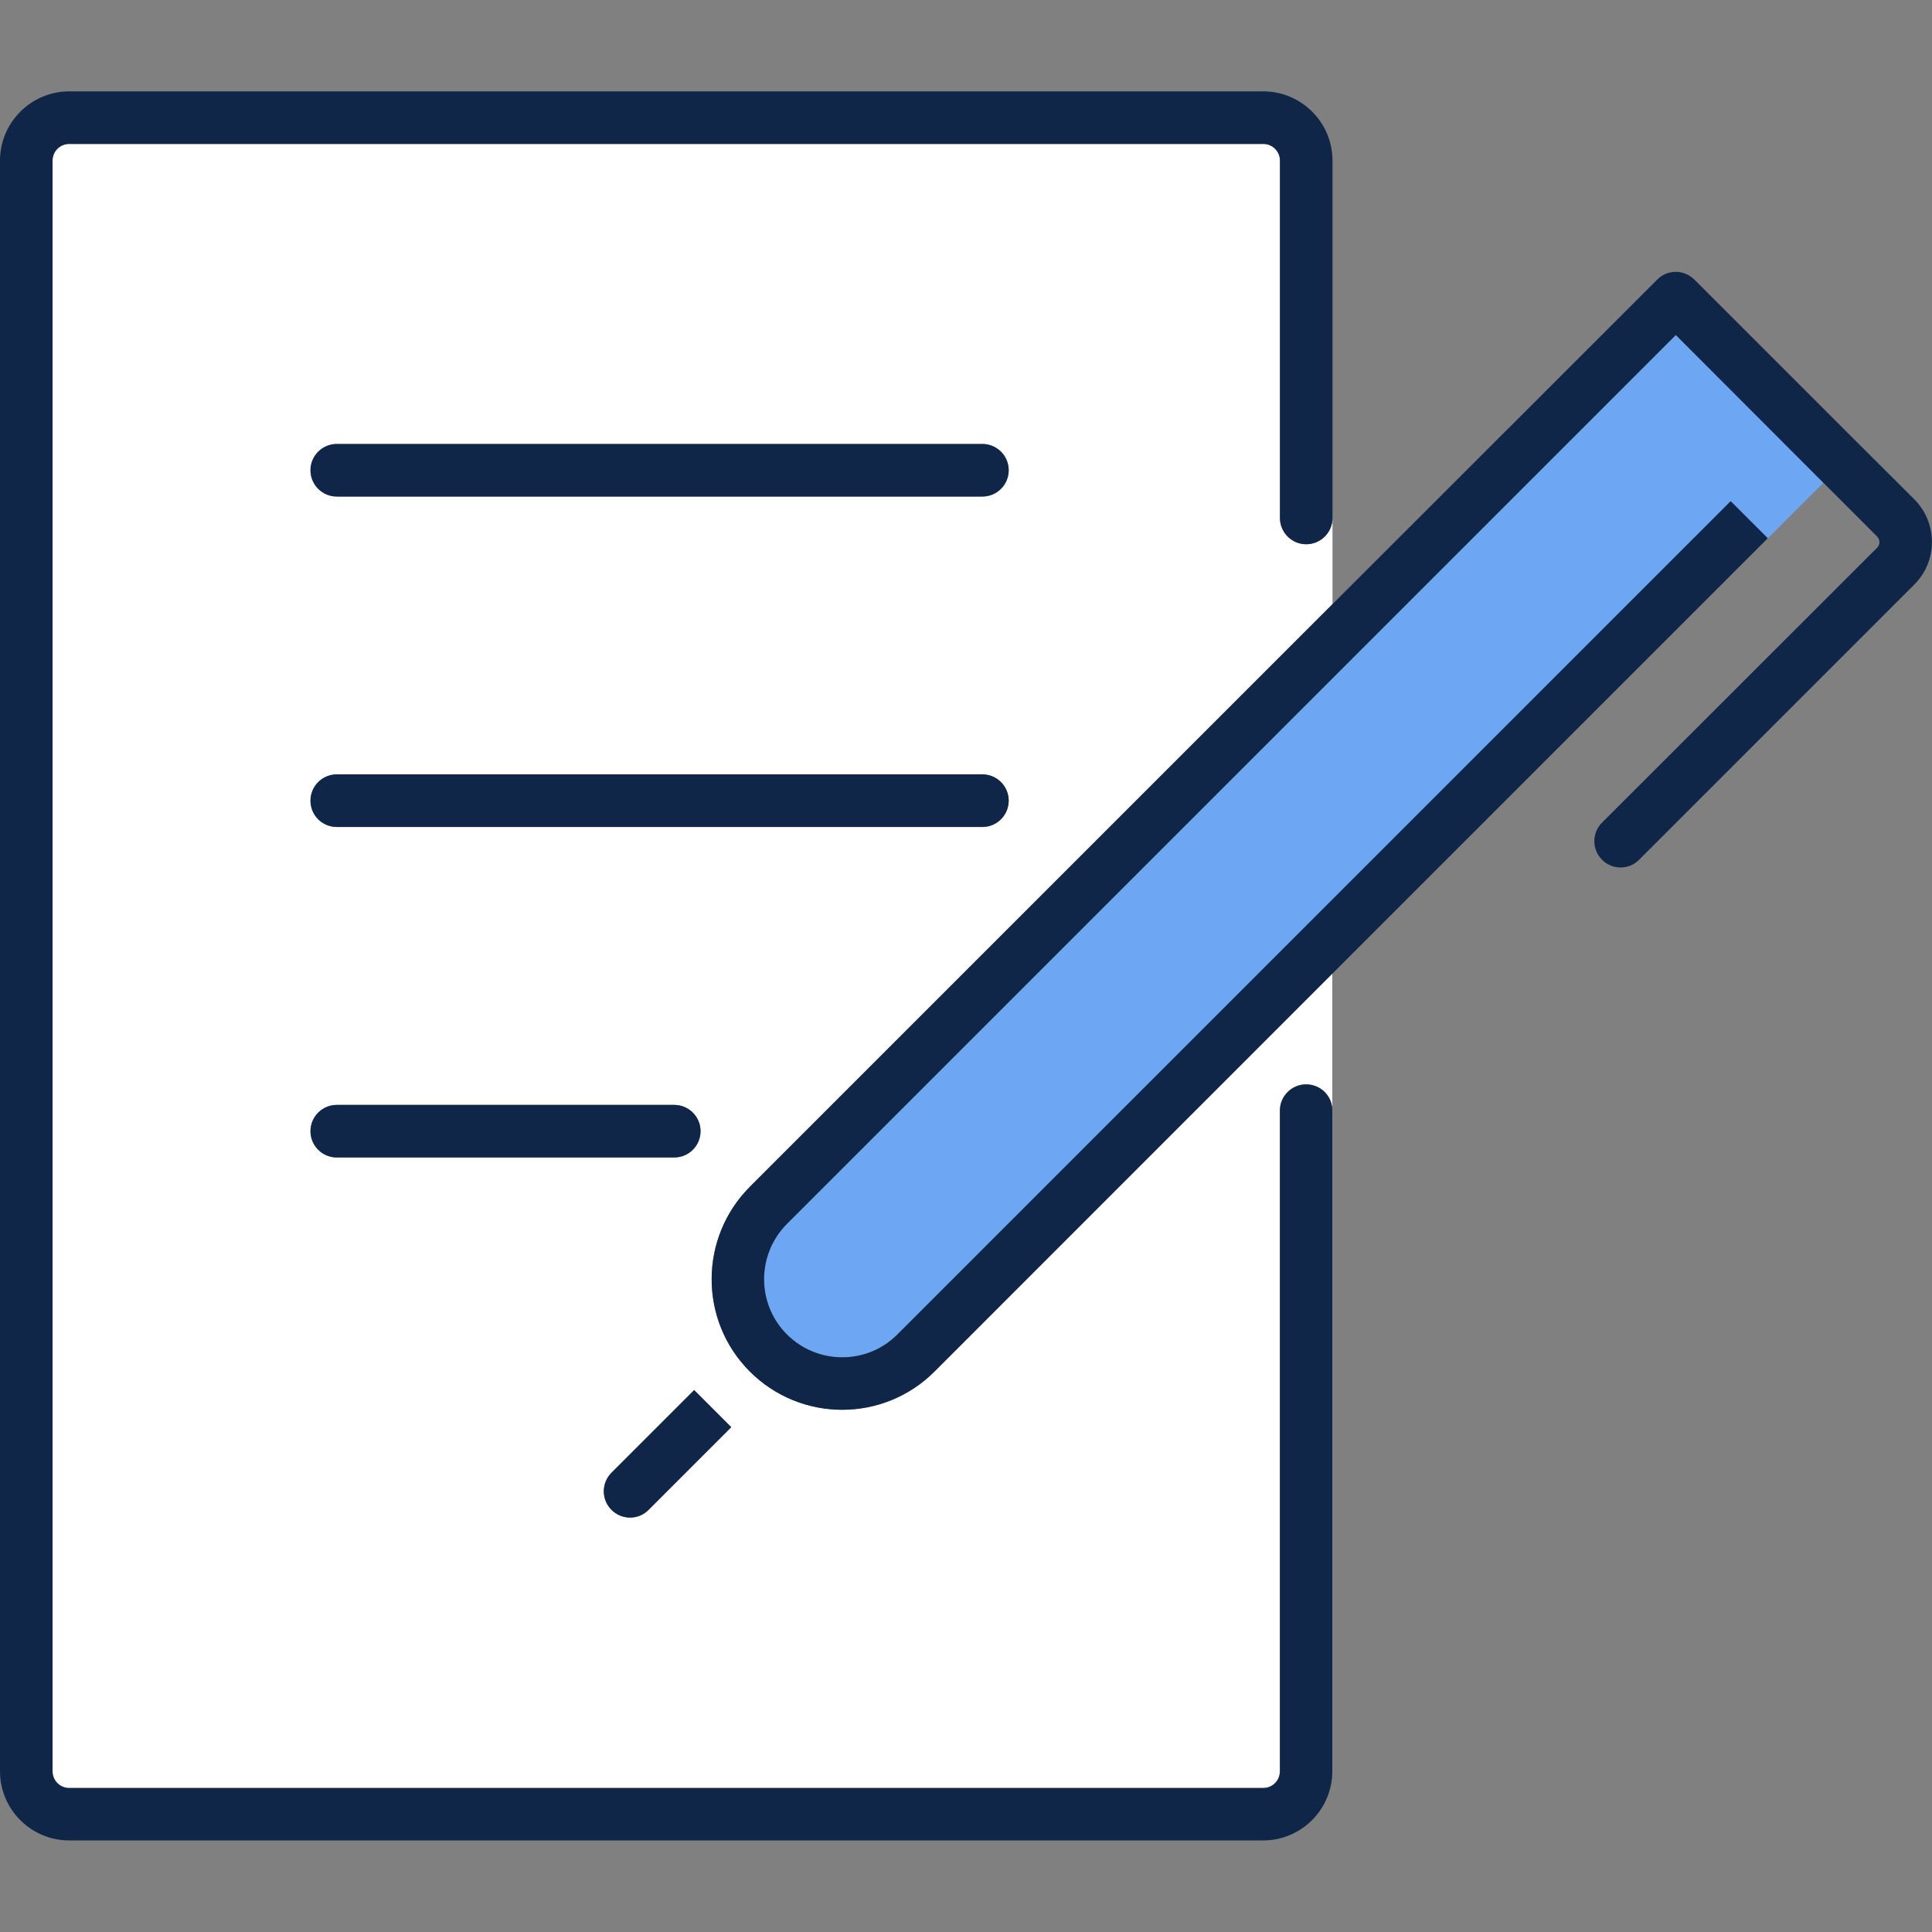 <svg xmlns="http://www.w3.org/2000/svg" xmlns:xlink="http://www.w3.org/1999/xlink" id="Layer_1" x="0px" y="0px" viewBox="0 0 100 100" style="enable-background:new 0 0 100 100;" xml:space="preserve"><rect x="0" y="0" width="100" height="100" fill="#808080" stroke="none"/><style type="text/css">	.st0{fill:#FFFFFF;}	.st1{fill:#0F2649;}	.st2{fill:#6DA6F2;}</style><g>	<path class="st0" d="M48.37,70.99c-1.32,1.32-3.05,1.98-4.78,1.98c-1.73,0-3.46-0.66-4.78-1.98c-2.63-2.64-2.63-6.92,0-9.56  l30.16-30.16v-4.46c0,0.75-0.61,1.36-1.36,1.36c-0.75,0-1.36-0.61-1.36-1.36V8.31c0-0.48-0.39-0.86-0.86-0.86H3.58  c-0.48,0-0.86,0.39-0.86,0.86v83.37c0,0.48,0.39,0.86,0.86,0.86h61.8c0.48,0,0.86-0.39,0.86-0.86v-34.2c0-0.75,0.61-1.36,1.36-1.36  c0.75,0,1.36,0.61,1.36,1.36v-7.1L48.37,70.99z M17.43,22.98h33.42c0.75,0,1.36,0.61,1.36,1.36c0,0.75-0.61,1.36-1.36,1.36H17.43  c-0.75,0-1.36-0.61-1.36-1.36C16.07,23.59,16.68,22.98,17.43,22.98z M17.43,40.09h33.42c0.75,0,1.36,0.61,1.36,1.36  c0,0.75-0.61,1.36-1.36,1.36H17.43c-0.75,0-1.36-0.61-1.36-1.36C16.07,40.7,16.68,40.09,17.43,40.09z M16.07,58.55  c0-0.75,0.61-1.36,1.36-1.36H34.9c0.75,0,1.36,0.61,1.36,1.36s-0.61,1.36-1.36,1.36H17.43C16.68,59.91,16.07,59.3,16.07,58.55z   M36.12,75.6l-2.55,2.55c-0.27,0.26-0.61,0.4-0.96,0.4s-0.7-0.13-0.96-0.4c-0.53-0.53-0.53-1.39,0-1.92l2.55-2.55l1.73-1.73  l1.92,1.92L36.12,75.6z"></path>	<path class="st1" d="M67.61,56.13c-0.75,0-1.36,0.61-1.36,1.36v34.2c0,0.48-0.39,0.86-0.86,0.86H3.58c-0.48,0-0.86-0.39-0.86-0.86  V8.31c0-0.48,0.39-0.86,0.86-0.86h61.81c0.48,0,0.86,0.39,0.86,0.86v18.5c0,0.75,0.61,1.36,1.36,1.36c0.75,0,1.36-0.61,1.36-1.36  V8.31c0-1.97-1.61-3.58-3.58-3.58H3.58C1.61,4.73,0,6.34,0,8.31v83.37c0,1.98,1.61,3.58,3.58,3.58h61.8c1.98,0,3.58-1.61,3.58-3.58  v-34.2C68.97,56.74,68.36,56.13,67.61,56.13z"></path>	<path class="st1" d="M17.43,25.7h33.42c0.75,0,1.36-0.61,1.36-1.36c0-0.75-0.61-1.36-1.36-1.36H17.43c-0.75,0-1.36,0.61-1.36,1.36  C16.07,25.09,16.68,25.7,17.43,25.7z"></path>	<path class="st1" d="M17.43,42.8h33.42c0.75,0,1.36-0.61,1.36-1.36c0-0.75-0.61-1.36-1.36-1.36H17.43c-0.75,0-1.36,0.61-1.36,1.36  C16.07,42.2,16.68,42.8,17.43,42.8z"></path>	<path class="st1" d="M36.26,58.55c0-0.75-0.61-1.36-1.36-1.36H17.43c-0.75,0-1.36,0.61-1.36,1.36s0.61,1.36,1.36,1.36H34.9  C35.65,59.91,36.26,59.3,36.26,58.55z"></path>	<path class="st2" d="M93.42,24.02L93.42,24.02l-6.68-6.68L40.73,63.35c-1.58,1.58-1.58,4.14,0,5.72c1.58,1.57,4.14,1.58,5.72,0  l43.13-43.12l1.92,1.92l2.88-2.88L93.42,24.02C93.42,24.02,93.42,24.02,93.42,24.02z"></path>	<polygon class="st2" points="95.34,22.1 95.34,22.1 95.34,22.1  "></polygon>	<path class="st1" d="M99.09,25.85l-3.75-3.74l0,0l0,0l-7.64-7.64c-0.26-0.25-0.6-0.4-0.96-0.4c-0.36,0-0.71,0.14-0.96,0.4  L68.97,31.27L38.81,61.43c-2.63,2.64-2.64,6.92,0,9.56c1.32,1.32,3.05,1.98,4.78,1.98c1.73,0,3.46-0.66,4.78-1.98l20.6-20.6  L91.5,27.86l0,0l-1.92-1.92L46.45,69.07c-1.57,1.58-4.14,1.58-5.72,0c-1.58-1.58-1.57-4.14,0-5.72l46.01-46.01l6.67,6.68l0,0  c0,0,0,0,0,0l0.96,0.96l2.79,2.79c0.16,0.16,0.16,0.42,0,0.58L82.92,42.58c-0.53,0.53-0.53,1.39,0,1.92  c0.27,0.27,0.61,0.4,0.96,0.4s0.7-0.13,0.96-0.4l14.24-14.24C100.3,29.05,100.3,27.07,99.09,25.85z"></path>	<path class="st1" d="M34.2,73.68l-2.55,2.55c-0.53,0.53-0.53,1.39,0,1.92c0.27,0.26,0.61,0.4,0.96,0.4s0.7-0.13,0.96-0.4l2.55-2.55  l1.73-1.73l-1.92-1.92L34.2,73.68z"></path></g></svg>